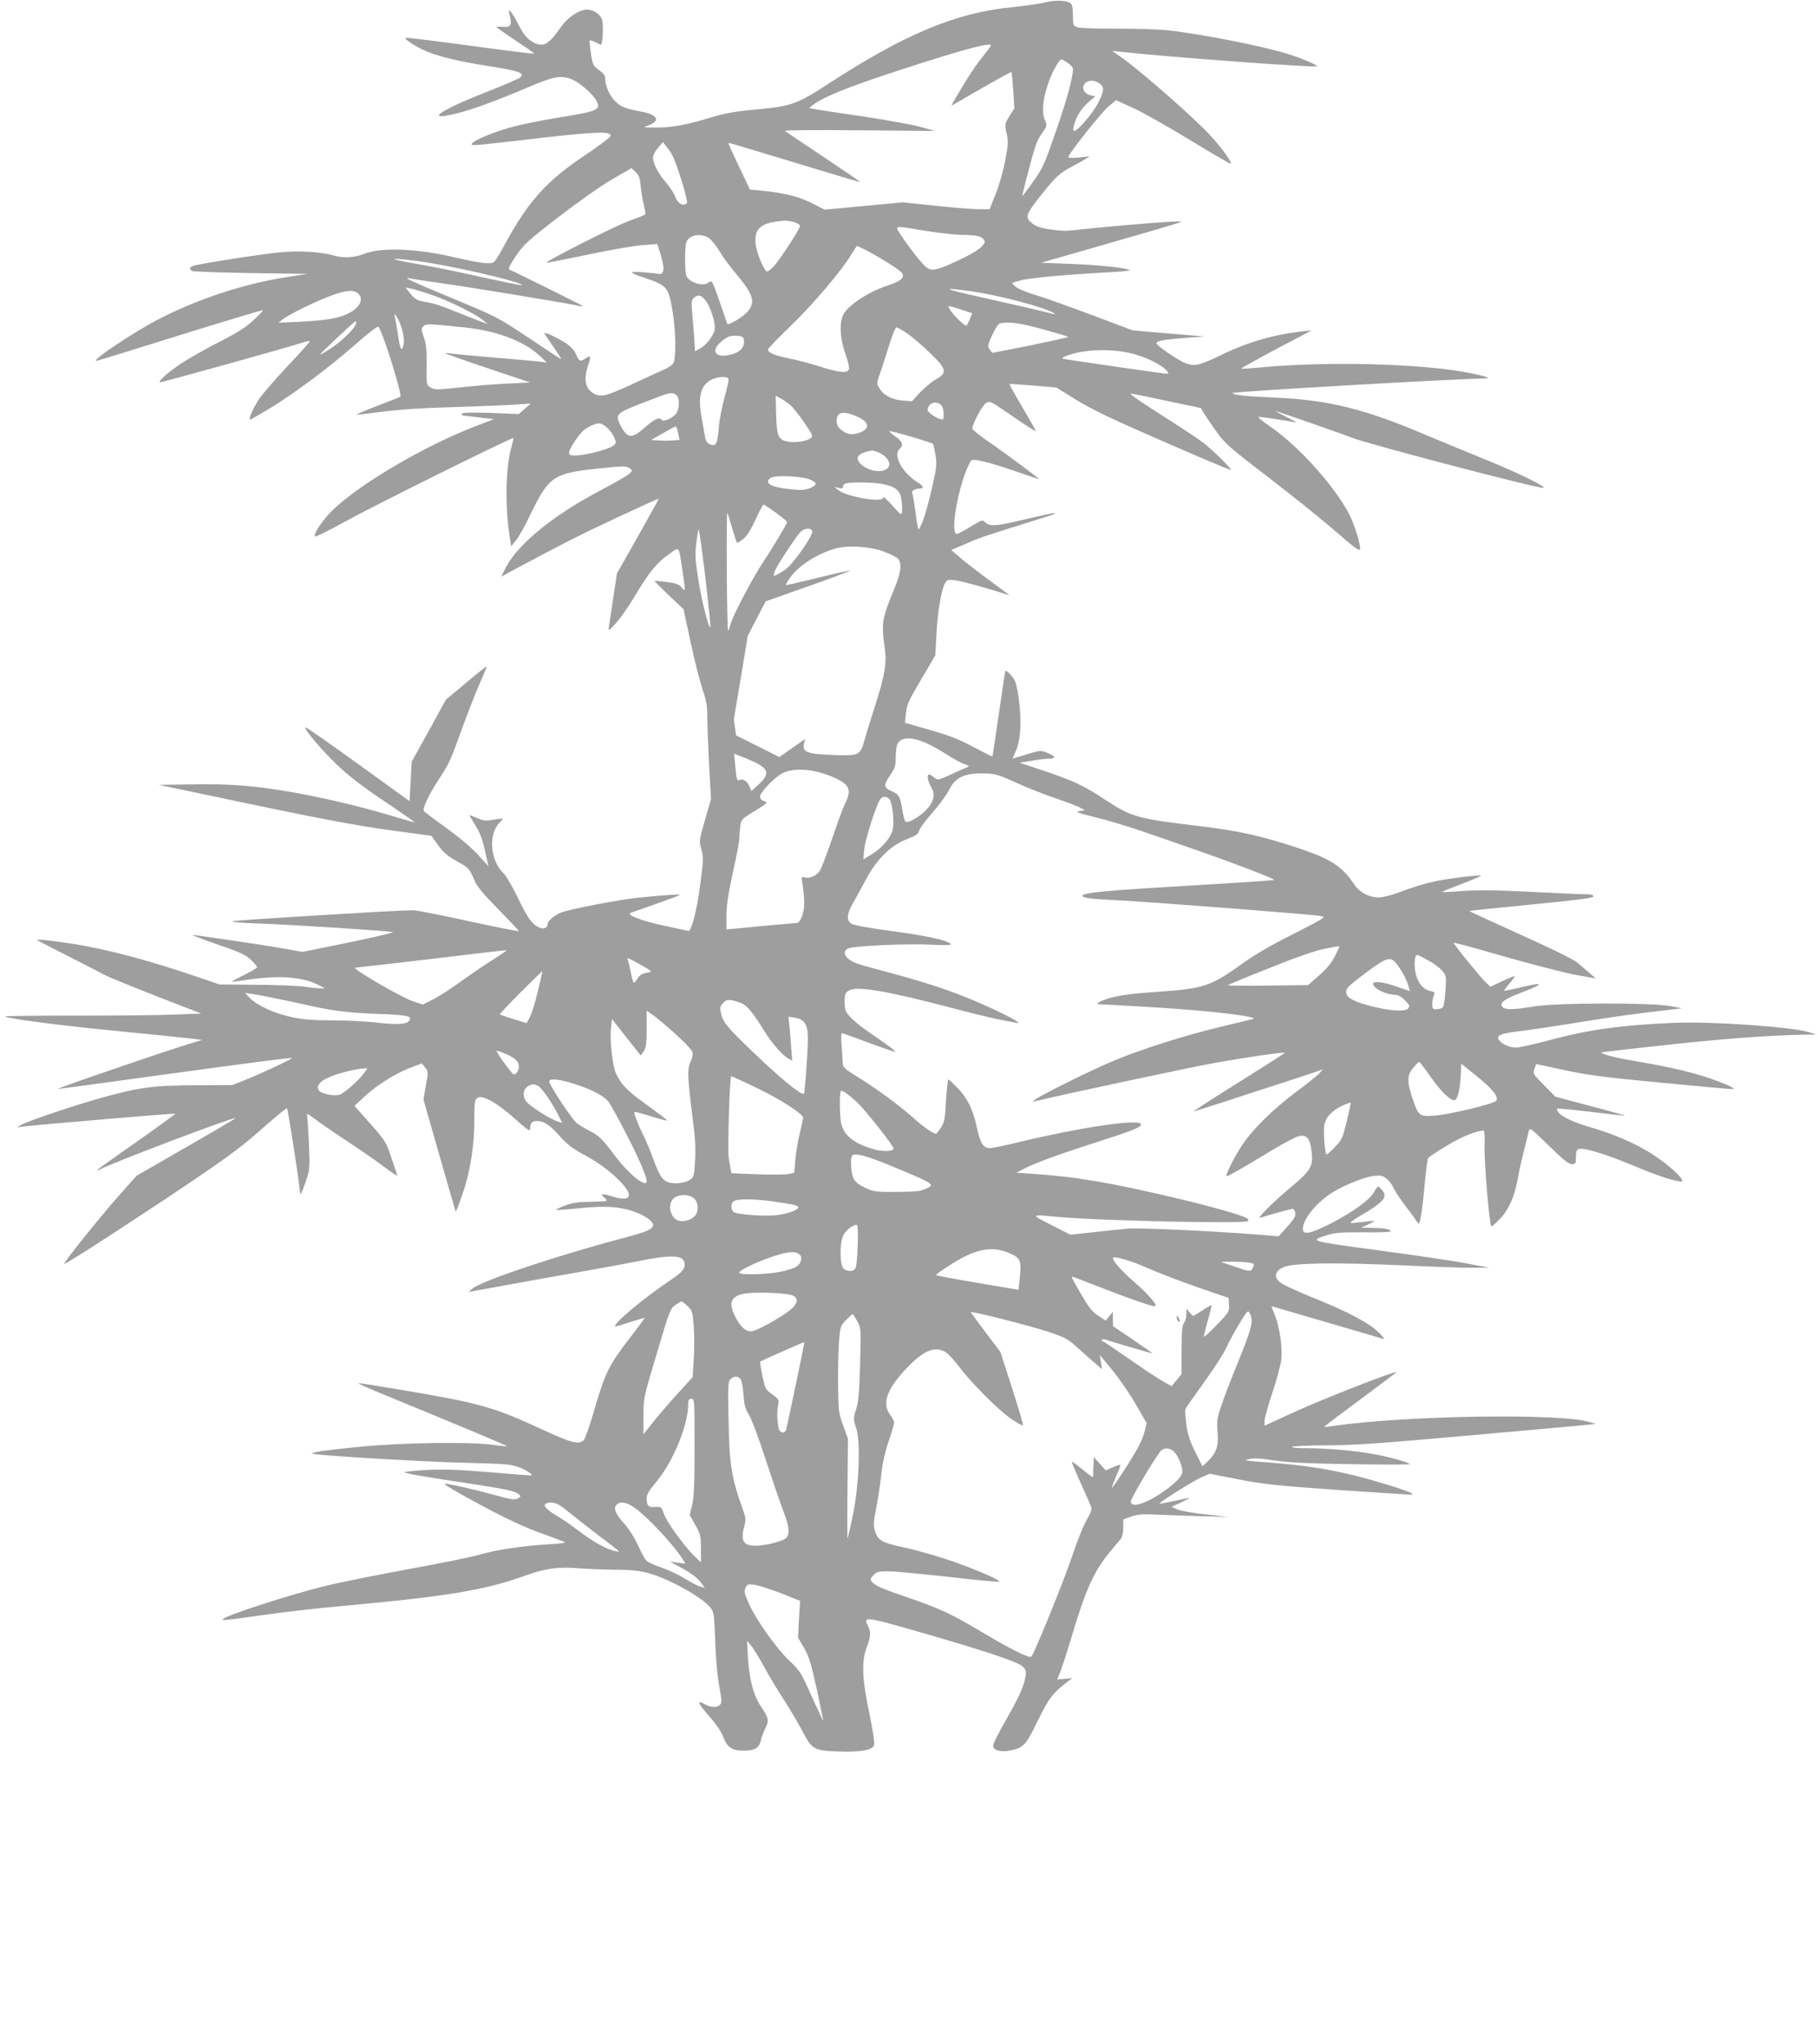 <?xml version="1.0" standalone="no"?>
<!DOCTYPE svg PUBLIC "-//W3C//DTD SVG 20010904//EN"
 "http://www.w3.org/TR/2001/REC-SVG-20010904/DTD/svg10.dtd">
<svg version="1.0" xmlns="http://www.w3.org/2000/svg"
 width="1138pt" height="1280pt" viewBox="0 0 1138 1280"
 preserveAspectRatio="xMidYMid meet">
<g transform="translate(0,1280) scale(0.1,-0.1)"
fill="#9e9e9e" stroke="none">
<path d="M6545 12785 c-27 -8 -120 -21 -205 -30 -349 -33 -675 -169 -1149
-478 -198 -129 -234 -142 -449 -162 -142 -13 -193 -22 -304 -55 -145 -44 -235
-60 -343 -59 -68 1 -69 1 -36 13 79 28 62 67 -38 86 -107 20 -136 32 -171 69
-35 37 -60 95 -60 142 0 16 -13 33 -39 51 -36 26 -39 32 -50 103 -7 42 -10 79
-8 82 3 2 19 -3 36 -11 16 -9 32 -16 34 -16 13 0 18 134 6 161 -13 33 -54 59
-92 59 -48 0 -120 -47 -162 -107 -79 -113 -111 -131 -173 -99 -39 20 -66 53
-100 122 -17 33 -37 66 -45 72 -12 11 -13 7 -4 -26 15 -58 5 -75 -43 -70 -22
2 -40 1 -40 -2 1 -3 55 -41 120 -84 66 -44 119 -81 117 -83 -2 -1 -183 21
-403 51 -219 30 -401 52 -404 49 -8 -7 41 -41 105 -73 81 -39 215 -73 423
-105 182 -29 219 -42 192 -69 -8 -8 -106 -50 -217 -94 -297 -116 -389 -184
-182 -132 99 24 250 80 441 161 163 70 209 79 275 54 52 -20 136 -93 160 -138
27 -53 3 -64 -207 -98 -102 -16 -238 -43 -303 -59 -118 -30 -257 -86 -272
-110 -9 -14 6 -13 335 25 436 51 535 55 535 25 0 -8 -71 -62 -158 -120 -242
-161 -361 -292 -507 -564 -28 -52 -57 -100 -65 -106 -20 -17 -85 -9 -245 28
-248 57 -462 65 -573 21 -56 -23 -128 -26 -187 -9 -79 23 -213 31 -335 20
-117 -11 -515 -73 -548 -86 -20 -7 -22 -20 -4 -31 6 -4 172 -10 367 -13 l355
-5 -120 -19 c-270 -41 -558 -135 -806 -262 -156 -80 -432 -264 -395 -264 4 0
239 72 522 161 284 88 518 159 520 156 3 -2 -24 -31 -60 -64 -48 -44 -104 -79
-218 -137 -84 -43 -189 -103 -233 -132 -77 -51 -143 -109 -134 -118 4 -4 831
226 912 254 15 5 27 6 27 2 0 -4 -63 -75 -140 -156 -77 -82 -156 -174 -177
-204 -34 -52 -66 -123 -58 -130 2 -2 61 32 132 75 159 98 374 259 539 405 69
61 129 107 134 102 26 -28 152 -429 137 -439 -1 -1 -64 -26 -140 -55 -75 -29
-136 -55 -134 -56 2 -2 73 6 158 17 103 14 247 24 439 29 157 5 332 12 390 16
l104 7 -37 -33 -38 -33 -174 7 c-115 4 -176 3 -180 -4 -8 -12 -18 -10 99 -23
l99 -12 -114 -44 c-320 -122 -732 -365 -900 -530 -61 -61 -114 -140 -107 -161
2 -5 93 40 203 101 172 95 1035 523 1041 516 1 -1 -7 -36 -18 -77 -33 -128
-34 -383 -2 -567 l6 -33 31 38 c16 20 53 84 80 142 124 257 149 275 424 305
173 18 184 18 207 2 18 -13 18 -15 -4 -35 -12 -11 -88 -55 -168 -97 -298 -155
-524 -338 -601 -484 l-33 -63 83 45 c297 159 422 223 648 328 140 65 256 118
257 116 1 -1 -58 -107 -130 -235 l-132 -233 -23 -152 c-12 -84 -25 -165 -27
-182 -5 -29 -4 -28 43 22 27 29 79 103 116 165 88 149 140 214 215 266 71 50
61 62 87 -106 19 -129 19 -132 -5 -102 -15 20 -32 27 -94 35 -42 6 -76 9 -76
6 0 -2 41 -43 90 -90 l91 -86 44 -205 c24 -113 58 -245 74 -294 25 -73 31
-106 31 -175 0 -47 5 -183 11 -301 l12 -215 -38 -131 c-37 -130 -37 -133 -22
-183 14 -48 13 -65 -8 -224 -20 -156 -54 -288 -73 -287 -4 1 -74 16 -157 34
-143 31 -237 68 -204 80 8 3 79 28 159 56 79 28 146 53 149 56 6 6 -94 -1
-259 -17 -123 -13 -437 -73 -489 -95 -41 -17 -81 -52 -81 -70 0 -26 -27 -36
-58 -20 -44 23 -67 56 -133 192 -32 66 -70 131 -85 145 -82 77 -97 239 -29
313 14 15 25 28 25 30 0 1 -26 -2 -58 -7 -50 -9 -64 -7 -105 11 -26 11 -47 19
-47 17 0 -2 18 -32 39 -67 29 -46 44 -88 59 -158 l21 -95 -65 72 c-40 44 -117
109 -200 169 -74 53 -137 101 -140 106 -9 14 32 103 92 194 72 112 72 113 147
319 36 99 86 227 111 284 26 57 45 105 43 107 -1 2 -59 -44 -128 -102 l-126
-105 -107 -195 -108 -195 -6 -123 -7 -123 -324 234 c-178 129 -326 232 -329
229 -8 -9 72 -108 160 -197 96 -98 184 -167 388 -302 79 -54 141 -97 137 -97
-4 0 -59 16 -123 35 -228 69 -495 131 -704 164 -214 34 -338 42 -560 39 l-215
-3 320 -67 c659 -140 907 -187 1143 -219 l244 -33 41 -58 c32 -44 59 -68 113
-98 81 -46 82 -46 114 -120 18 -42 54 -86 152 -185 70 -72 128 -133 128 -136
0 -3 -141 25 -312 62 -172 38 -331 69 -353 69 -75 1 -1110 -62 -1130 -69 -10
-4 62 -11 160 -14 210 -7 823 -47 845 -54 8 -3 -115 -32 -275 -65 l-290 -59
-120 21 c-139 25 -569 88 -573 85 -1 -1 73 -29 165 -61 139 -48 175 -65 205
-95 21 -20 38 -41 38 -46 0 -5 -36 -26 -80 -48 -44 -21 -78 -40 -76 -42 1 -2
50 4 107 13 190 28 339 16 437 -36 l37 -19 -30 0 c-16 -1 -59 4 -95 10 -36 6
-171 11 -300 12 l-235 2 -135 46 c-288 100 -575 176 -780 208 -121 19 -230 31
-230 25 0 -1 87 -46 192 -99 106 -54 207 -106 225 -116 17 -11 162 -70 322
-133 l291 -113 -151 -6 c-84 -4 -361 -7 -617 -7 -256 0 -463 -2 -460 -5 14
-14 353 -58 728 -94 228 -22 435 -44 460 -47 l45 -7 -35 -10 c-118 -33 -885
-295 -867 -296 4 -1 267 35 585 79 612 84 875 118 880 114 6 -4 -210 -105
-293 -137 l-80 -32 -230 -1 c-269 -1 -363 -14 -615 -86 -152 -43 -427 -136
-469 -158 l-36 -19 45 5 c147 16 944 83 947 80 3 -2 -106 -81 -241 -176 -135
-94 -246 -174 -246 -176 0 -3 3 -3 8 -1 59 36 849 335 857 325 1 -2 -138 -84
-309 -182 l-311 -179 -118 -133 c-117 -132 -341 -413 -335 -419 6 -6 444 278
775 501 248 167 342 237 461 343 83 73 154 132 159 131 6 -2 78 -461 83 -535
1 -11 15 18 31 65 30 85 30 86 24 245 -4 88 -9 169 -12 179 -4 16 5 12 43 -17
27 -21 121 -86 209 -144 88 -58 196 -133 239 -166 44 -34 77 -54 74 -46 -3 8
-20 58 -38 112 -31 94 -36 103 -131 210 l-99 112 73 67 c75 69 203 147 296
179 l53 19 19 -23 c22 -26 22 -30 4 -127 l-13 -75 100 -350 c55 -192 101 -351
102 -353 2 -1 22 50 44 115 48 136 75 313 73 479 -1 84 2 103 16 117 29 25
120 -24 236 -127 74 -67 97 -83 97 -68 0 38 11 52 42 52 45 0 81 -24 143 -94
43 -49 78 -76 143 -112 103 -55 179 -112 245 -182 79 -86 55 -119 -61 -84 -61
20 -77 17 -47 -8 8 -7 15 -15 15 -19 0 -3 -46 -6 -103 -7 -80 -1 -114 -6 -160
-24 -32 -12 -56 -24 -54 -26 2 -3 69 2 148 10 155 16 244 11 334 -19 70 -24
125 -62 125 -85 0 -27 -36 -43 -176 -80 -430 -114 -896 -270 -956 -320 l-23
-20 30 5 c17 3 113 20 215 39 102 19 293 53 425 76 132 23 305 55 385 71 210
42 284 41 296 -6 9 -35 -10 -60 -79 -106 -180 -121 -370 -280 -354 -296 2 -1
43 11 92 27 49 16 90 28 92 27 1 -2 -34 -50 -78 -107 -148 -191 -166 -226
-244 -493 -24 -83 -51 -157 -59 -166 -30 -29 -78 -17 -251 63 -319 148 -393
168 -919 257 -131 22 -240 39 -242 37 -2 -2 74 -36 169 -75 444 -182 766 -317
764 -320 -2 -1 -41 2 -88 9 -145 20 -564 14 -823 -11 -208 -20 -301 -32 -312
-43 -9 -10 676 -51 946 -58 269 -7 300 -9 352 -29 50 -19 95 -51 72 -51 -5 0
-122 9 -259 21 -187 15 -285 19 -388 14 -75 -4 -139 -11 -142 -14 -4 -7 74
-21 430 -75 201 -31 258 -43 281 -61 17 -13 17 -16 4 -25 -22 -15 -46 -12
-145 16 -134 37 -305 76 -321 72 -8 -2 90 -59 218 -128 161 -87 277 -141 378
-178 80 -29 152 -56 160 -60 8 -3 -40 -9 -108 -13 -164 -10 -323 -34 -430 -65
-48 -14 -247 -55 -442 -90 -195 -36 -427 -82 -515 -104 -211 -50 -622 -183
-647 -208 -12 -12 -1 -11 284 29 114 16 307 38 430 49 692 63 924 101 1183
195 120 43 204 55 330 44 55 -4 157 -8 226 -9 91 0 147 -5 202 -19 132 -34
350 -155 400 -223 16 -21 20 -46 23 -125 7 -194 15 -289 31 -375 13 -71 14
-90 3 -103 -16 -19 -57 -19 -90 0 -60 34 -53 13 25 -76 39 -44 73 -94 84 -124
26 -69 55 -88 131 -88 70 1 95 17 106 67 3 17 15 48 25 68 27 53 24 68 -23
138 -50 75 -75 171 -84 315 l-5 100 25 -30 c14 -16 51 -77 83 -135 31 -58 87
-150 123 -205 36 -55 87 -143 115 -195 62 -117 71 -122 224 -128 139 -6 218 9
226 41 4 12 -10 101 -30 197 -46 218 -50 327 -17 413 26 67 27 97 8 136 -31
60 -17 58 305 -34 409 -117 632 -191 663 -220 21 -20 24 -29 19 -62 -10 -63
-36 -121 -121 -271 -45 -78 -82 -151 -82 -162 0 -31 44 -44 107 -32 84 17 98
32 173 187 70 142 93 172 185 243 l30 23 -47 -4 -47 -4 21 51 c11 28 40 119
65 201 89 302 143 424 241 542 31 38 64 77 72 87 9 11 15 40 15 70 l0 51 50
18 c41 14 71 17 165 12 63 -3 189 -7 280 -10 l165 -4 -140 15 c-78 8 -157 22
-179 31 l-39 17 59 27 c32 15 57 28 53 28 -3 1 -45 -8 -94 -18 -49 -11 -91
-19 -93 -17 -6 6 214 144 265 166 l50 21 179 -35 c156 -30 235 -39 619 -66
242 -16 449 -30 460 -30 38 1 -23 26 -181 73 -254 77 -457 112 -764 133 -94 7
-101 9 -66 17 28 7 72 5 160 -9 92 -13 209 -19 484 -23 199 -3 362 -3 362 0 0
10 -138 48 -230 64 -128 22 -279 35 -409 36 -74 0 -109 4 -96 9 11 5 112 9
226 9 165 1 333 13 870 61 365 32 696 62 734 66 l70 7 -44 13 c-183 55 -1145
40 -1596 -25 -33 -5 -61 -8 -62 -7 -2 2 100 79 226 172 126 93 228 170 227
172 -9 8 -461 -169 -632 -247 l-194 -89 0 30 c0 17 22 96 49 177 27 80 52 174
56 207 8 77 -10 201 -40 277 -13 31 -22 57 -21 57 2 0 50 -14 107 -31 57 -17
210 -61 339 -99 129 -38 244 -71 255 -75 11 -4 -3 15 -32 43 -64 61 -195 130
-425 222 -96 39 -183 80 -196 94 -36 35 -24 69 30 92 62 26 327 29 748 10 190
-9 388 -16 440 -15 l95 1 -150 28 c-82 16 -329 52 -548 81 -431 58 -433 58
-307 97 44 13 89 16 223 15 92 -1 167 1 167 6 0 13 -39 21 -115 22 l-70 1 43
20 c24 11 42 21 40 23 -1 1 -34 -2 -71 -7 -38 -5 -73 -8 -78 -6 -6 2 19 20 55
41 150 88 178 119 145 161 -11 14 -24 26 -27 26 -4 0 -16 -16 -26 -35 -31 -56
-176 -155 -332 -226 -82 -37 -114 -38 -114 -4 0 57 74 152 170 218 65 45 211
106 272 113 45 5 57 3 82 -17 16 -12 35 -37 42 -55 8 -19 42 -71 77 -116 35
-46 68 -92 74 -102 9 -17 12 -12 22 35 6 30 17 122 24 205 8 83 17 156 21 162
4 6 57 41 118 78 95 57 183 93 231 94 4 0 7 -44 5 -97 -3 -105 31 -503 43
-503 3 0 26 19 49 43 56 55 95 141 115 252 9 50 27 131 40 180 12 50 26 103
29 119 7 28 8 27 126 -88 89 -87 125 -116 144 -116 24 0 26 3 26 44 0 36 4 46
20 51 30 9 156 -29 315 -94 149 -63 244 -96 302 -107 33 -6 34 -5 24 14 -16
29 -96 98 -174 149 -103 68 -238 127 -377 168 -123 36 -194 68 -220 100 -7 8
-10 18 -7 22 4 3 100 -6 214 -20 114 -14 209 -25 210 -23 2 1 -96 29 -216 60
l-219 58 -71 72 c-69 69 -71 73 -61 102 l11 31 182 -39 c150 -32 255 -45 602
-78 231 -22 429 -40 440 -40 29 0 6 14 -85 49 -124 48 -283 87 -540 130 -63
11 -133 26 -155 34 l-40 15 35 6 c19 3 204 24 410 46 328 36 621 57 840 61
l65 1 -44 14 c-108 34 -612 69 -846 59 -329 -14 -533 -42 -787 -110 -92 -25
-183 -45 -203 -45 -39 0 -83 19 -105 45 -24 29 7 44 115 56 55 6 219 31 365
54 146 24 328 51 405 60 77 9 167 20 200 24 l60 7 -75 14 c-119 22 -712 21
-851 -2 -132 -22 -183 -23 -199 -3 -21 25 11 49 120 90 141 53 144 68 7 35
-61 -15 -114 -26 -116 -24 -2 2 13 22 33 45 20 23 34 44 33 46 -2 2 -37 -12
-78 -31 l-74 -35 -29 27 c-35 33 -207 245 -202 249 2 2 147 -37 322 -88 176
-50 375 -101 444 -114 l125 -22 -40 34 c-22 19 -58 50 -80 68 -23 19 -173 92
-358 175 -174 79 -316 144 -315 145 2 2 177 20 391 41 295 29 387 41 387 51 0
9 -15 13 -47 13 -27 0 -180 7 -341 15 -212 11 -330 12 -425 6 -72 -6 -133 -8
-135 -7 -1 2 54 25 123 51 69 26 124 50 122 52 -6 6 -196 -17 -276 -33 -76
-16 -137 -34 -256 -78 -38 -14 -88 -26 -110 -26 -60 0 -120 32 -152 80 -79
118 -148 162 -363 233 -230 76 -374 107 -631 137 -357 42 -405 55 -567 162
-130 87 -204 121 -392 184 l-145 48 75 12 c41 7 89 13 107 13 48 1 47 14 -3
35 -45 18 -46 18 -122 -4 -42 -13 -83 -25 -91 -28 -10 -4 -10 1 2 24 26 51 38
113 38 199 1 96 -18 229 -36 265 -14 26 -53 66 -58 59 -2 -2 -20 -123 -41
-269 -21 -146 -39 -266 -40 -267 -1 -2 -56 26 -122 61 -93 49 -152 72 -273
106 l-153 44 6 60 c5 52 18 80 95 211 l89 151 7 129 c7 141 29 273 52 319 14
27 17 28 68 22 41 -5 231 -58 334 -93 9 -3 -43 36 -115 88 -71 52 -156 117
-188 145 l-58 50 84 36 c109 47 77 36 536 180 18 5 31 12 29 15 -3 2 -81 -14
-174 -36 -190 -46 -234 -50 -262 -22 -18 18 -20 17 -97 -30 -43 -26 -81 -46
-85 -43 -41 25 26 354 93 460 10 15 115 -10 287 -70 73 -25 135 -46 138 -46 8
0 -201 155 -309 230 -60 41 -108 79 -108 86 0 29 61 144 84 159 25 17 26 16
172 -84 80 -56 144 -96 141 -89 -2 7 -41 76 -86 152 -45 76 -80 140 -79 141 2
2 68 -3 148 -9 l145 -12 126 -78 c98 -60 220 -119 545 -260 230 -101 421 -181
423 -179 7 6 -109 121 -169 168 -30 23 -131 91 -225 150 -168 107 -238 155
-233 160 2 2 101 -18 221 -44 l218 -46 21 -35 c12 -19 46 -70 77 -113 50 -71
79 -97 320 -282 146 -112 336 -264 421 -338 126 -110 156 -131 158 -115 5 26
-34 150 -65 213 -87 173 -321 434 -492 550 -52 36 -87 65 -78 65 18 0 196 -27
232 -35 11 -3 -16 13 -60 35 -44 22 -73 39 -65 37 20 -6 449 -155 478 -168 89
-37 1189 -325 1200 -314 11 11 -168 98 -378 183 -135 55 -306 126 -380 157
-366 155 -593 211 -920 225 -195 9 -270 17 -270 29 0 9 1406 90 1579 91 43 0
14 12 -76 31 -292 62 -907 79 -1331 38 -63 -6 -115 -9 -117 -7 -3 2 96 57 218
122 l222 117 -60 -6 c-177 -20 -337 -66 -500 -145 -137 -66 -171 -75 -223 -57
-51 18 -194 116 -189 130 4 13 55 22 202 33 l100 7 -225 19 -225 19 -260 98
c-143 54 -303 110 -355 126 -55 16 -105 37 -119 50 l-24 23 53 16 c52 15 295
38 570 52 77 4 126 10 115 14 -41 15 -205 32 -377 38 l-177 7 432 124 c238 68
439 127 447 132 20 11 -355 -18 -703 -55 -50 -5 -174 12 -207 29 -14 7 -33 22
-43 33 -25 27 -13 52 77 165 85 107 118 138 188 173 26 13 63 34 81 45 l32 20
-67 -7 c-38 -4 -68 -3 -67 2 1 21 208 281 251 317 l48 40 107 -49 c58 -26 219
-117 357 -201 137 -84 252 -150 254 -148 12 12 -87 140 -170 221 -149 146
-411 372 -513 444 l-60 42 55 -6 c285 -32 1219 -101 1228 -91 7 7 -91 49 -184
78 -150 47 -537 124 -744 147 -52 6 -197 11 -322 11 -125 -1 -238 3 -252 9
-24 9 -26 14 -26 74 0 45 -4 67 -15 76 -23 19 -103 21 -160 5z m-342 -277 c-5
-7 -34 -44 -64 -83 -44 -56 -110 -161 -177 -279 -3 -5 -1 -7 4 -4 5 3 89 51
187 108 98 56 180 101 182 99 2 -3 7 -54 11 -116 l7 -111 -31 -50 c-30 -49
-30 -51 -18 -106 12 -50 11 -69 -9 -174 -12 -65 -39 -158 -60 -209 l-37 -93
-71 0 c-40 0 -162 10 -272 22 l-200 21 -245 -23 -245 -23 -81 41 c-83 42 -172
64 -313 78 l-74 7 -69 145 c-38 79 -68 145 -66 147 2 1 66 -17 143 -41 77 -23
260 -78 407 -123 147 -45 270 -81 275 -81 4 0 -98 70 -227 156 -129 86 -239
160 -244 164 -5 5 205 7 465 4 l474 -4 -85 24 c-47 14 -209 43 -360 66 -151
22 -290 43 -309 47 l-34 6 24 19 c61 49 224 115 538 217 432 141 602 185 574
149z m482 -100 c19 -13 35 -30 35 -40 0 -52 -37 -190 -106 -388 -72 -209 -82
-232 -143 -317 -35 -51 -66 -91 -68 -90 -1 2 17 78 42 171 35 134 50 178 79
218 35 50 35 50 19 90 -20 51 -11 135 27 240 23 63 63 134 78 137 1 1 18 -9
37 -21z m208 -136 c25 -22 21 -46 -19 -123 -33 -63 -125 -169 -146 -169 -15 0
1 60 28 107 13 23 42 57 64 76 l41 34 -30 6 c-52 11 -64 68 -17 87 25 10 54 3
79 -18z m-2681 -447 c32 -64 100 -287 90 -297 -22 -22 -56 -4 -72 38 -8 22
-34 63 -58 90 -49 57 -82 119 -82 157 0 15 13 41 31 61 l31 36 22 -28 c13 -15
30 -40 38 -57z m-199 -193 c4 -37 13 -91 20 -120 8 -29 11 -54 8 -56 -4 -3
-54 -22 -112 -44 -91 -34 -515 -250 -507 -257 2 -2 118 21 258 50 140 30 296
57 346 60 l91 7 22 -71 c25 -82 21 -123 -13 -116 -11 2 -57 7 -101 10 -94 7
-88 -2 29 -41 120 -40 133 -57 156 -189 24 -135 26 -311 6 -341 -8 -11 -34
-29 -58 -39 -24 -10 -108 -49 -188 -86 -168 -78 -204 -88 -248 -65 -57 29 -69
90 -37 183 18 53 15 61 -17 39 -33 -23 -41 -20 -59 23 -10 24 -33 50 -62 70
-48 32 -137 75 -137 64 0 -3 25 -41 56 -85 31 -44 52 -79 48 -77 -5 2 -97 63
-204 134 -191 128 -200 132 -470 244 -260 108 -329 140 -270 127 14 -3 106
-17 205 -31 166 -23 797 -127 855 -141 14 -3 23 -3 20 0 -7 6 -441 221 -460
228 -9 3 4 30 40 83 49 73 71 94 267 245 124 96 264 194 335 236 l123 71 26
-24 c21 -20 27 -36 32 -91z m960 -223 c22 -6 37 -16 37 -25 0 -18 -118 -199
-162 -250 -17 -19 -36 -34 -43 -34 -18 0 -65 111 -72 169 -12 102 33 139 182
149 11 1 37 -3 58 -9z m821 -54 c83 -14 186 -25 230 -26 96 -1 125 -8 140 -33
17 -27 -45 -74 -178 -134 -121 -56 -149 -61 -184 -36 -24 16 -122 142 -166
212 -32 51 -41 50 158 17z m-1357 -44 c17 -11 47 -47 67 -81 20 -34 67 -98
105 -143 111 -133 125 -179 71 -241 -27 -31 -116 -84 -124 -75 -2 2 -22 62
-46 132 -24 70 -47 130 -52 133 -5 3 -16 0 -25 -8 -29 -23 -112 2 -133 41 -11
22 -13 186 -1 215 17 44 87 58 138 27z m976 -72 c101 -52 228 -132 238 -151
15 -29 -10 -49 -94 -77 -108 -35 -227 -110 -268 -169 -34 -50 -31 -153 6 -259
16 -44 26 -87 22 -96 -10 -26 -61 -21 -183 18 -60 19 -147 42 -194 51 -86 17
-130 35 -130 55 0 6 64 73 142 148 139 134 319 345 381 449 17 28 33 52 35 52
1 0 22 -10 45 -21z m-2796 -74 c207 -27 667 -134 650 -151 -2 -2 -115 21 -252
51 -136 31 -322 69 -414 84 -181 32 -172 40 16 16z m88 -212 c110 -38 273
-119 320 -158 l30 -25 -50 19 c-27 10 -97 38 -155 61 -101 41 -133 51 -211 64
-26 5 -45 18 -68 46 l-32 40 33 -7 c18 -3 78 -21 133 -40z m3384 22 c177 -26
462 -102 511 -136 12 -8 11 -9 -5 -5 -46 13 -293 70 -460 107 -235 52 -250 63
-46 34z m-3847 -12 c42 -38 8 -97 -76 -133 -61 -26 -136 -37 -291 -45 l-130
-6 25 21 c36 29 211 115 305 149 91 34 140 38 167 14z m2171 -37 c34 -37 71
-149 63 -191 -8 -40 -55 -99 -96 -120 l-27 -14 -6 97 c-4 53 -10 124 -13 158
-5 49 -3 63 10 77 24 23 43 21 69 -7z m1661 -124 c-8 -20 -17 -38 -19 -40 -12
-12 -113 94 -115 120 0 4 34 -5 75 -19 l75 -25 -16 -36z m-3565 -38 c22 -57
27 -119 12 -143 -11 -17 -15 -4 -31 99 -6 41 -14 83 -17 94 -12 41 17 3 36
-50z m-279 12 c0 -24 -77 -102 -150 -152 -38 -26 -72 -46 -74 -43 -3 3 213
207 222 208 1 1 2 -5 2 -13z m4302 -38 c87 -24 158 -45 158 -48 0 -3 -107 -26
-237 -53 l-238 -47 -16 21 c-15 20 -14 26 15 90 17 38 38 70 46 73 51 14 127
4 272 -36z m-3626 12 c200 -20 373 -85 471 -175 l48 -45 -40 5 c-22 3 -148 14
-280 25 -132 11 -257 23 -277 26 -21 3 -38 4 -38 1 0 -2 119 -44 265 -93 l265
-89 -137 -7 c-76 -3 -211 -14 -300 -24 -151 -16 -163 -16 -187 0 -25 16 -26
18 -24 139 1 97 -3 133 -17 174 -17 45 -17 53 -5 68 16 19 25 19 256 -5z
m2774 -37 c30 -20 94 -74 142 -121 108 -104 113 -126 41 -167 -27 -15 -71 -52
-100 -82 l-52 -56 -59 5 c-67 5 -119 33 -146 80 -16 25 -15 31 4 85 12 32 37
111 57 176 20 64 41 117 47 117 6 0 36 -16 66 -37z m-1022 -36 c11 -55 -26
-90 -107 -103 -71 -11 -94 31 -43 78 42 39 63 48 107 45 29 -1 41 -7 43 -20z
m2467 -101 c80 -25 158 -67 184 -99 12 -15 11 -17 -3 -17 -19 0 -637 89 -651
94 -5 2 4 9 20 16 118 47 314 50 450 6z m-2562 -149 c2 -6 -9 -57 -24 -112
-16 -55 -33 -141 -37 -192 -8 -104 -18 -122 -56 -105 -18 8 -27 22 -31 49 -3
21 -13 76 -21 121 -25 133 -4 206 70 238 39 17 92 18 99 1z m-332 -97 c29 -16
27 -99 -3 -128 -29 -27 -75 -44 -83 -32 -13 21 -45 7 -104 -45 -84 -75 -112
-73 -155 12 -35 70 -30 75 157 147 153 59 159 61 188 46z m717 -65 c17 -14 57
-64 89 -111 55 -81 57 -86 39 -99 -24 -18 -97 -29 -140 -21 -61 12 -71 33 -75
168 l-3 120 30 -16 c16 -8 43 -27 60 -41z m946 -1 c9 -9 16 -32 16 -55 0 -37
-2 -40 -22 -33 -31 9 -78 43 -78 55 0 44 53 64 84 33z m-514 -78 c60 -30 67
-66 17 -90 -50 -23 -90 -20 -126 10 -24 20 -31 34 -31 60 0 58 48 64 140 20z
m-1579 -63 c17 -15 38 -43 46 -62 14 -33 14 -36 -6 -52 -25 -21 -160 -57 -226
-61 -65 -4 -67 9 -13 92 32 48 55 71 88 88 57 28 72 28 111 -5z m446 -35 l9
-43 -43 -3 c-24 -2 -64 -2 -89 0 l-46 3 74 42 c40 23 76 43 80 43 4 0 11 -19
15 -42z m1597 -68 c2 -3 9 -34 15 -70 10 -58 7 -78 -24 -215 -19 -82 -45 -175
-58 -205 -24 -54 -24 -54 -30 -25 -4 17 -11 68 -17 115 -7 46 -14 88 -17 93
-7 12 17 27 45 27 31 0 27 15 -10 39 -98 60 -158 173 -113 211 25 21 17 46
-25 75 -22 15 -40 31 -40 35 0 7 264 -70 274 -80z m-347 -51 c40 -15 73 -49
73 -75 0 -58 -116 -59 -177 -2 -44 42 -20 72 69 87 4 0 19 -4 35 -10z m-424
-172 c47 -20 47 -34 0 -54 -28 -11 -55 -14 -108 -8 -134 12 -184 38 -139 72
25 19 193 12 247 -10z m448 -27 c69 -13 97 -28 115 -62 14 -28 20 -129 7 -127
-5 0 -32 27 -60 60 -32 35 -53 52 -53 42 0 -33 -225 5 -280 48 l-25 20 28 -7
c20 -5 27 -2 27 9 0 9 8 18 18 20 33 9 170 7 223 -3z m-661 -181 c38 -28 70
-55 70 -58 0 -10 -99 -175 -147 -246 -63 -93 -191 -335 -205 -387 -7 -27 -15
-48 -18 -48 -3 0 -7 167 -8 372 -1 204 0 369 3 366 2 -2 16 -44 30 -93 15 -49
28 -91 30 -94 3 -2 20 8 38 22 24 18 47 54 78 121 24 53 47 96 51 96 4 0 39
-23 78 -51z m-465 -224 c16 -113 56 -467 54 -488 -2 -42 -54 155 -74 285 -22
140 -23 165 -13 245 6 48 13 84 14 78 2 -5 10 -59 19 -120z m692 109 c9 -24
-121 -209 -170 -242 -23 -16 -50 -31 -59 -35 -15 -5 -15 -2 -5 26 11 33 124
205 160 245 24 25 65 29 74 6z m446 -127 c38 -14 77 -33 88 -43 29 -26 24 -86
-17 -184 -80 -194 -85 -219 -63 -376 14 -98 2 -170 -65 -379 -25 -77 -52 -166
-61 -198 -26 -97 -34 -101 -196 -95 -163 6 -195 18 -184 70 l7 30 -80 -56 -81
-57 -135 68 -136 68 -7 50 c-4 27 -7 52 -6 55 0 3 20 120 44 262 l42 256 56
108 56 108 269 95 c147 52 264 96 260 98 -5 1 -97 -19 -204 -46 -107 -26 -197
-47 -198 -45 -2 1 10 23 27 47 50 73 170 150 284 182 76 22 213 13 300 -18z
m269 -1201 c29 -12 86 -44 126 -70 40 -26 89 -53 110 -60 37 -14 37 -14 12
-24 -14 -5 -59 -25 -101 -45 -74 -34 -76 -34 -98 -16 -13 11 -27 19 -32 19
-16 0 -9 -42 12 -77 28 -44 19 -92 -26 -141 -41 -45 -120 -91 -134 -77 -6 6
-15 41 -21 80 -12 78 -21 92 -68 112 -48 20 -49 37 -8 97 32 47 36 59 36 115
0 34 5 71 11 82 23 45 89 46 181 5z m-1069 -122 c82 -42 87 -73 20 -135 l-47
-43 -13 31 c-12 31 -44 50 -62 38 -15 -8 -18 3 -26 88 l-7 77 52 -20 c29 -11
66 -28 83 -36z m392 -59 c86 -23 161 -59 180 -88 18 -28 14 -59 -17 -120 -10
-20 -45 -116 -77 -211 -33 -96 -67 -185 -76 -199 -20 -31 -66 -51 -95 -42 -19
6 -21 4 -16 -27 17 -109 17 -169 0 -213 -10 -28 -23 -45 -33 -45 -9 0 -86 -7
-171 -15 -85 -8 -181 -17 -212 -20 l-58 -5 0 88 c0 64 11 134 40 267 22 99 40
194 40 211 0 17 3 52 6 78 7 45 8 47 92 98 81 50 83 53 58 61 -16 5 -26 16
-26 28 0 28 93 123 143 148 51 26 137 28 222 6z m1232 -63 c59 -28 167 -71
240 -96 72 -24 146 -53 165 -62 l33 -18 -35 -6 c-28 -4 -11 -11 105 -39 76
-19 213 -60 304 -92 91 -31 249 -86 351 -122 210 -73 460 -169 460 -177 0 -3
-217 -18 -482 -33 -573 -34 -718 -47 -718 -66 0 -15 49 -21 240 -30 195 -10
1207 -88 1250 -97 25 -6 25 -6 5 -20 -11 -9 -101 -56 -200 -106 -114 -57 -222
-120 -295 -173 -194 -140 -242 -156 -515 -175 -183 -12 -266 -24 -333 -46 -63
-21 -75 -34 -31 -34 20 0 179 -9 355 -20 338 -21 643 -58 589 -72 -17 -4 -115
-28 -220 -53 -219 -54 -471 -134 -643 -205 -130 -53 -464 -218 -497 -245 l-20
-16 20 5 c166 41 979 214 1125 240 195 35 431 69 436 63 2 -2 -128 -85 -288
-185 -160 -100 -287 -182 -283 -182 5 0 90 27 189 59 100 33 271 89 381 124
110 36 209 69 220 73 l20 7 -20 -23 c-11 -12 -78 -67 -150 -120 -141 -106
-267 -229 -334 -329 -44 -64 -107 -189 -99 -196 5 -5 86 42 287 163 74 45 150
85 169 88 48 9 68 -17 77 -100 10 -90 -6 -117 -128 -219 -113 -94 -222 -203
-194 -193 42 14 192 56 203 56 6 0 14 -11 16 -23 5 -24 -4 -39 -69 -111 l-35
-38 -137 11 c-262 21 -727 43 -806 37 -44 -4 -143 -14 -221 -23 l-140 -15
-120 61 c-131 66 -130 67 32 51 251 -24 1182 -45 1200 -27 5 5 2 12 -6 18 -30
19 -210 70 -436 124 -413 98 -635 136 -894 153 l-115 8 53 27 c69 36 212 88
489 177 206 66 253 87 236 103 -28 29 -390 -26 -752 -113 -90 -22 -176 -40
-191 -40 -41 0 -60 29 -81 125 -25 117 -57 184 -120 250 -29 30 -55 55 -59 55
-4 0 -11 -59 -15 -132 -6 -117 -10 -136 -32 -170 -14 -21 -28 -38 -30 -38 -18
0 -80 43 -143 100 -90 80 -244 193 -357 261 -62 38 -83 56 -84 72 0 12 -4 61
-7 110 -4 48 -4 87 0 87 5 0 81 -27 169 -60 89 -33 164 -59 166 -56 2 2 -25
25 -61 50 -36 25 -95 66 -129 90 -35 25 -78 61 -95 81 -28 31 -32 43 -32 90 0
47 3 57 25 71 47 31 229 1 615 -100 135 -36 283 -72 330 -81 47 -9 96 -18 110
-21 41 -8 -69 52 -214 116 -175 77 -326 129 -571 195 -230 62 -231 62 -267 87
-33 23 -36 53 -8 68 30 16 367 32 520 24 101 -5 132 -3 124 5 -21 23 -152 51
-373 81 -139 18 -233 36 -248 45 -33 22 -30 62 11 132 18 32 55 99 81 148 67
125 154 211 253 249 59 23 73 33 79 54 3 15 41 65 82 112 42 47 89 111 105
143 40 82 102 109 238 103 55 -3 84 -12 175 -54z m-787 -106 c20 -25 33 -147
20 -195 -14 -51 -65 -110 -132 -152 l-51 -31 6 64 c5 57 66 250 96 307 13 24
43 28 61 7z m2791 -983 c-20 -41 -51 -79 -99 -121 l-69 -61 -251 -3 c-139 -2
-252 -1 -252 2 1 3 117 51 258 107 164 66 290 110 347 121 50 10 91 18 93 16
2 -1 -10 -29 -27 -61z m-5191 33 c0 -2 -42 -30 -92 -62 -51 -32 -140 -93 -198
-135 -58 -42 -134 -91 -169 -108 l-63 -32 -65 22 c-77 27 -387 208 -358 209
11 1 223 25 470 54 526 63 475 57 475 52z m5771 -58 c33 -17 73 -46 89 -64 28
-33 29 -34 23 -126 -3 -51 -10 -99 -16 -105 -5 -7 -22 -13 -38 -13 -25 0 -29
4 -29 29 0 16 4 41 9 54 9 22 7 25 -20 31 -60 12 -99 79 -99 172 0 37 6 54 18
54 2 0 31 -14 63 -32z m-4922 -33 c47 -26 66 -41 54 -43 -52 -8 -65 -15 -82
-43 -22 -36 -25 -33 -41 46 -7 33 -15 66 -18 74 -6 17 -5 16 87 -34z m4734 1
c29 -38 62 -102 70 -137 l7 -26 -81 28 c-80 29 -149 38 -149 19 0 -30 80 -70
141 -70 15 0 38 -13 59 -35 29 -30 31 -36 19 -51 -17 -21 -118 -15 -234 16
-102 26 -149 51 -153 79 -5 30 6 41 117 125 142 106 160 111 204 52z m-5385
-166 c-16 -69 -39 -141 -50 -161 l-20 -36 -82 25 c-44 14 -83 27 -86 29 -2 2
56 64 130 138 74 74 135 133 136 132 2 -1 -11 -58 -28 -127z m-1643 -42 c55
-11 136 -28 180 -38 170 -39 267 -52 452 -59 197 -7 230 -14 204 -45 -18 -21
-75 -24 -201 -10 -63 8 -187 14 -275 14 -119 0 -184 5 -255 20 -108 22 -220
73 -265 120 l-30 32 45 -7 c25 -3 90 -15 145 -27z m2926 -34 c32 -16 69 -62
135 -169 50 -81 114 -153 153 -175 l23 -12 -7 84 c-3 46 -8 107 -11 137 l-6
54 39 -6 c62 -10 83 -43 83 -131 0 -78 -19 -338 -25 -345 -12 -11 -108 64
-245 191 -207 194 -256 247 -269 294 -15 54 -14 61 10 85 17 17 28 20 57 14
20 -4 48 -13 63 -21z m-424 -186 c57 -51 106 -103 110 -116 3 -14 -1 -39 -11
-58 -20 -43 -20 -85 -1 -249 9 -72 20 -165 25 -208 5 -44 7 -122 3 -174 -6
-93 -7 -96 -37 -114 -20 -12 -50 -19 -83 -19 -75 0 -96 24 -149 172 -15 40
-40 100 -56 132 -33 65 -60 137 -55 143 2 2 48 -10 102 -27 54 -17 100 -29
101 -27 4 3 -28 27 -163 126 -86 62 -129 109 -155 169 -23 51 -40 211 -31 289
l6 51 90 -114 90 -114 19 27 c15 23 18 48 18 141 l0 113 36 -25 c21 -14 84
-67 141 -118z m-1057 -129 c60 -27 80 -47 80 -79 0 -30 -26 -59 -39 -44 -50
59 -109 144 -99 144 7 0 33 -10 58 -21z m5794 -148 c61 -86 117 -141 144 -141
19 0 35 59 40 142 l4 87 94 -76 c105 -84 145 -136 123 -158 -21 -20 -302 -87
-389 -92 -91 -6 -96 -2 -134 110 -28 84 -32 126 -15 160 13 25 50 67 58 67 3
0 37 -45 75 -99z m-6682 31 c-35 -48 -129 -131 -157 -138 -39 -10 -116 8 -129
29 -24 39 36 81 164 114 47 12 98 22 113 22 l28 1 -19 -28z m2464 -98 c144
-70 284 -160 284 -184 0 -5 -9 -49 -21 -97 -12 -48 -24 -124 -28 -168 l-6 -79
-35 -8 c-19 -4 -108 -5 -197 -2 l-162 7 -5 26 c-3 14 -8 46 -12 70 -8 54 6
511 16 511 4 0 79 -34 166 -76z m-1145 27 c117 -39 184 -75 212 -113 13 -18
65 -112 114 -208 86 -167 134 -283 121 -296 -20 -19 -118 64 -190 160 -86 114
-106 134 -163 163 -27 14 -64 36 -81 48 -30 23 -174 240 -174 263 0 21 73 13
161 -17z m-231 -11 c23 -12 86 -103 124 -178 l27 -54 -23 7 c-59 19 -191 104
-208 135 -17 31 -12 68 12 84 26 19 42 20 68 6z m1930 -46 c14 -10 42 -33 64
-53 56 -52 237 -282 233 -295 -5 -16 -65 -19 -116 -5 -125 34 -190 82 -211
157 -12 43 -14 212 -2 212 4 0 19 -7 32 -16z m3135 -176 c-26 -105 -31 -116
-73 -160 -26 -27 -49 -48 -53 -48 -11 0 -22 145 -15 184 9 49 47 90 109 120
29 13 54 23 56 21 2 -2 -9 -55 -24 -117z m-2842 -284 c266 -111 267 -112 200
-141 -29 -13 -72 -17 -178 -17 -131 -1 -143 1 -197 26 -38 18 -62 36 -72 57
-16 30 -22 131 -9 144 19 19 89 0 256 -69z m-1240 -205 c24 -30 22 -84 -5
-108 -27 -26 -80 -36 -108 -21 -47 25 -58 105 -19 137 36 28 105 24 132 -8z
m499 -14 c126 -19 148 -25 148 -37 0 -15 -70 -40 -133 -47 -76 -10 -253 3
-272 19 -20 17 -19 57 3 69 25 15 138 13 254 -4z m520 -272 c-2 -71 -8 -136
-14 -145 -11 -21 -47 -23 -73 -4 -26 19 -28 165 -2 213 16 30 58 62 82 63 7 0
10 -43 7 -127z m951 -51 c70 -31 76 -46 63 -163 l-7 -66 -256 43 c-141 24
-258 46 -261 48 -5 5 112 82 168 111 114 59 203 67 293 27z m-1319 -5 c24 -18
17 -55 -14 -78 -14 -10 -60 -25 -102 -33 -86 -18 -258 -22 -258 -6 0 18 155
88 255 115 65 18 97 18 119 2z m2181 -87 c66 -29 208 -84 315 -121 l195 -67 2
-43 c3 -42 0 -47 -77 -127 -44 -46 -80 -78 -80 -72 0 6 11 52 25 102 15 50 24
92 22 94 -2 2 -26 -12 -55 -31 -28 -19 -54 -35 -58 -35 -3 0 -14 10 -25 23
l-18 22 -1 -36 c0 -19 -7 -44 -15 -55 -11 -15 -14 -53 -15 -169 l0 -150 -31
-38 -31 -38 -57 32 c-31 17 -123 79 -205 136 -83 58 -156 107 -163 110 -26 10
-12 22 15 13 44 -16 292 -88 292 -86 0 1 -56 40 -125 87 l-124 84 -1 45 0 45
-23 -28 -22 -27 -47 31 c-37 24 -59 52 -108 136 -34 58 -60 106 -58 108 2 2
82 -28 178 -66 165 -65 319 -119 341 -119 25 0 -30 67 -121 146 -85 74 -140
136 -140 156 0 16 114 -17 215 -62z m628 34 c44 -6 45 -8 35 -30 -14 -30 -16
-30 -118 5 l-85 29 61 1 c34 1 82 -2 107 -5z m-2853 -205 c43 -16 40 -49 -9
-91 -50 -42 -198 -126 -238 -134 -38 -7 -72 21 -108 90 -47 92 -27 133 72 147
70 9 241 2 283 -12z m-653 -69 c29 -28 31 -35 38 -125 4 -53 4 -146 0 -208
l-7 -111 -87 -96 c-48 -52 -118 -133 -154 -178 l-67 -84 0 114 c0 113 0 114
84 393 79 267 84 281 116 303 18 12 36 22 39 22 3 0 20 -13 38 -30z m3533 -92
c0 -35 -27 -115 -102 -298 -33 -80 -73 -185 -89 -234 -27 -80 -29 -97 -23
-166 7 -86 -8 -130 -64 -184 l-31 -28 -45 89 c-34 69 -47 109 -56 173 -6 45
-9 88 -6 95 2 7 56 84 119 171 63 88 125 184 138 215 13 30 49 96 79 146 51
85 56 90 67 69 7 -11 12 -33 13 -48z m-1278 -67 c113 -38 124 -44 195 -108 41
-37 90 -81 110 -97 l35 -30 -7 45 -7 44 79 -96 c44 -53 110 -149 147 -214 l68
-118 -17 -64 c-12 -45 -44 -105 -107 -204 -50 -77 -92 -138 -94 -136 -2 2 10
34 26 71 17 38 29 70 27 72 -2 3 -24 -4 -48 -15 l-44 -19 -37 42 -37 41 -2
-45 c-2 -25 -3 -53 -2 -62 0 -10 -2 -18 -4 -18 -2 0 -32 22 -66 50 -33 27 -62
48 -64 46 -2 -2 23 -62 56 -134 33 -72 62 -140 66 -152 4 -13 -6 -40 -31 -82
-20 -35 -60 -135 -89 -223 -48 -146 -236 -608 -255 -629 -13 -13 -130 46 -320
159 -182 109 -256 143 -466 215 -153 52 -193 70 -214 95 -11 13 -9 19 10 40
21 22 32 25 92 25 37 0 208 -16 379 -35 172 -20 314 -33 317 -30 11 10 -187
94 -338 143 -85 27 -202 60 -260 72 -132 27 -161 43 -179 99 -12 38 -11 54 7
149 12 59 26 154 32 212 8 70 23 138 46 205 19 56 34 108 34 116 0 8 -11 30
-25 49 -52 70 -22 158 96 284 110 118 182 149 251 109 16 -10 55 -52 86 -93
75 -101 252 -277 330 -329 35 -24 66 -40 69 -37 3 2 -28 107 -68 232 l-73 227
-93 123 c-51 68 -93 125 -93 127 0 9 373 -86 482 -122z m-1193 65 c24 -43 24
-45 18 -267 -5 -176 -10 -237 -25 -284 -18 -58 -18 -62 1 -120 28 -89 17 -361
-23 -551 -15 -74 -30 -137 -32 -139 -1 -2 -2 138 0 311 l3 314 -30 83 c-29 79
-30 89 -32 257 -1 96 2 218 6 270 7 91 9 97 43 133 20 20 39 37 42 37 3 0 16
-20 29 -44z m-385 -397 c-30 -145 -57 -272 -60 -281 -9 -29 -42 -22 -48 10 -9
41 -10 113 -2 148 6 27 3 33 -37 62 -43 30 -45 35 -62 117 -10 47 -16 87 -14
88 9 7 274 124 276 122 2 -1 -22 -121 -53 -266z m-344 30 c7 -11 14 -55 17
-97 4 -62 11 -86 35 -124 16 -26 62 -149 104 -280 42 -128 91 -272 110 -320
38 -98 43 -147 16 -171 -22 -20 -131 -47 -191 -47 -76 0 -94 32 -69 124 10 38
9 51 -9 102 -72 199 -85 282 -90 560 -5 215 -3 242 12 257 23 23 52 21 65 -4z
m-290 -418 c0 -231 -3 -315 -15 -364 l-15 -65 35 -62 c32 -57 35 -68 35 -148
l0 -86 -41 39 c-65 64 -175 216 -191 265 -15 44 -16 45 -54 43 -43 -3 -54 7
-54 54 0 24 14 48 62 105 102 121 198 354 198 481 0 30 4 37 20 37 20 0 20 -7
20 -299z m2996 -26 c30 -20 66 -109 58 -140 -9 -35 -86 -101 -177 -154 -86
-48 -140 -58 -145 -26 -2 16 117 220 183 313 18 25 51 29 81 7z m-3779 -388
c43 -35 125 -99 183 -143 146 -111 141 -106 105 -98 -56 12 -136 56 -221 120
-46 36 -110 80 -142 99 -92 54 -106 85 -37 85 27 0 51 -13 112 -63z m420 22
c86 -67 234 -227 288 -312 l18 -29 -49 6 -49 7 50 -27 c77 -40 124 -75 147
-107 l22 -30 -28 7 c-15 4 -59 27 -98 51 -40 25 -107 56 -149 70 -42 14 -84
34 -92 43 -9 10 -32 53 -52 96 -20 45 -57 103 -86 135 -54 61 -68 93 -49 116
23 27 70 18 127 -26z m906 -527 l118 -47 -7 -115 -6 -115 38 -65 c31 -54 44
-97 80 -260 23 -107 41 -196 40 -197 -1 -1 -33 68 -72 153 -66 149 -72 159
-139 223 -81 76 -207 253 -255 359 -28 62 -31 76 -21 98 10 23 15 25 59 19 26
-4 100 -28 165 -53z"/>
<path d="M7370 4548 c0 -9 5 -20 10 -23 13 -8 13 5 0 25 -8 13 -10 13 -10 -2z"/>
</g>
</svg>
